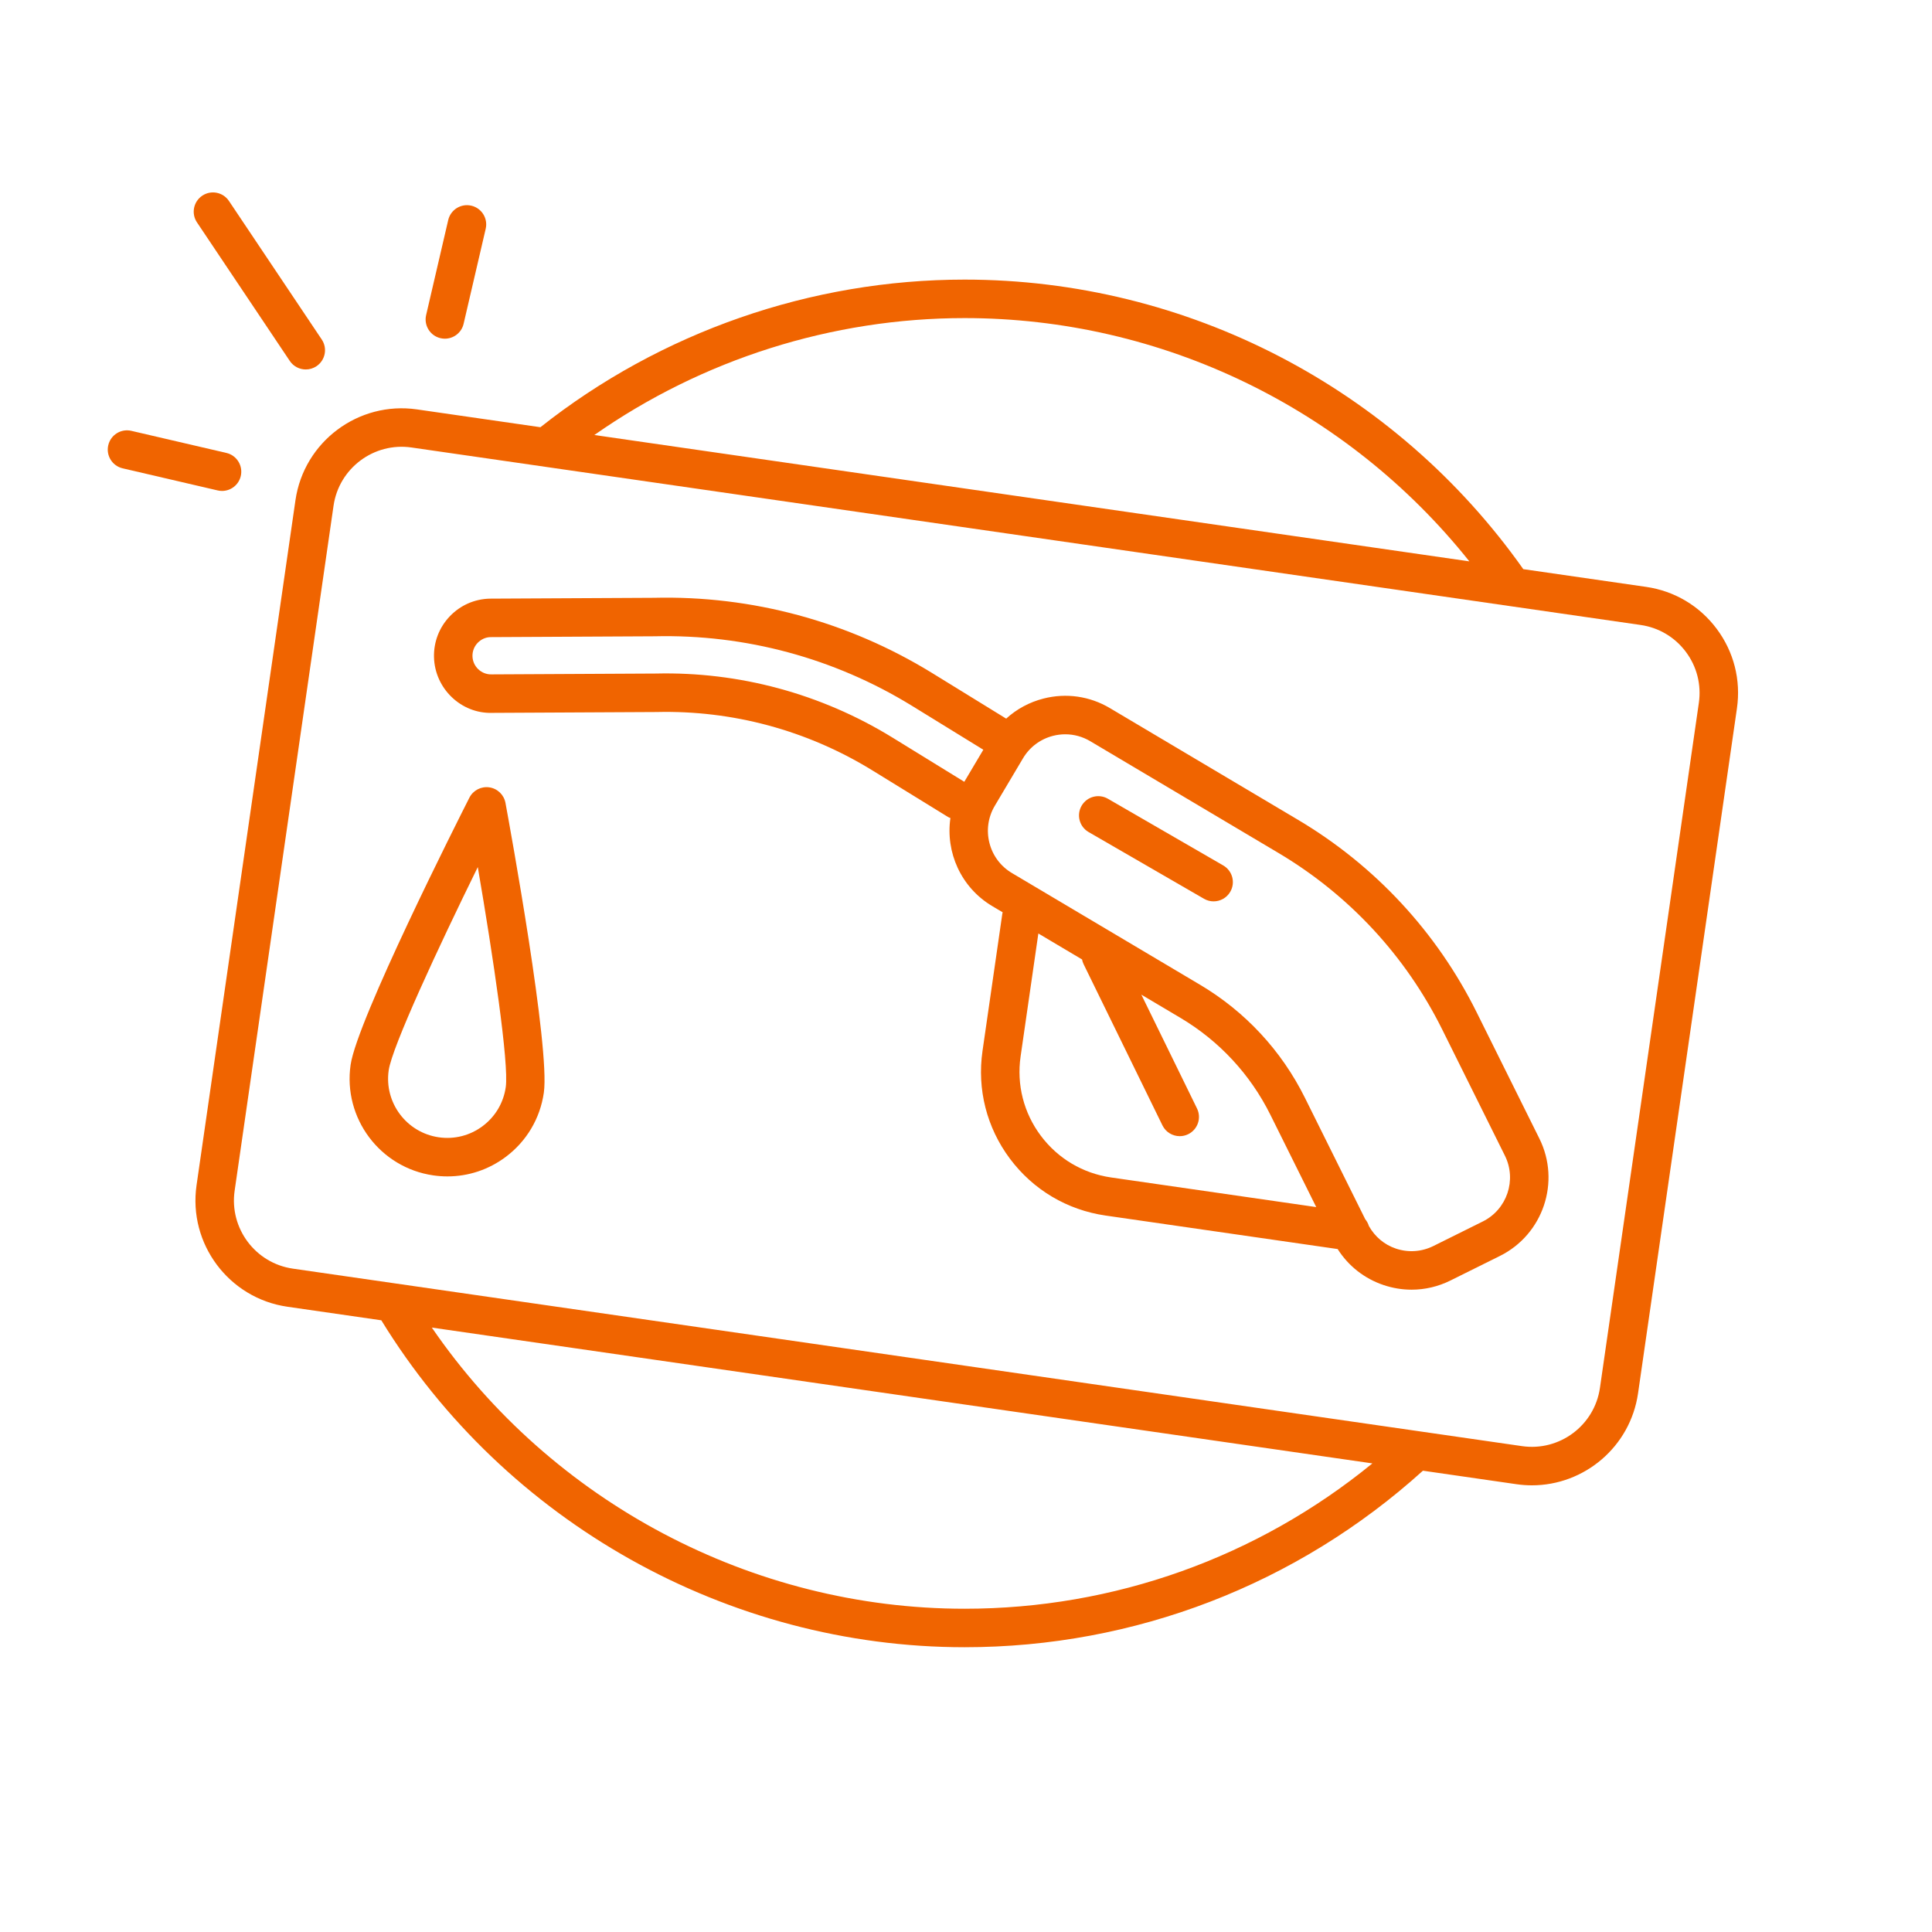 <?xml version="1.0" encoding="UTF-8"?>
<svg width="251px" height="251px" viewBox="0 0 251 251" version="1.1" xmlns="http://www.w3.org/2000/svg" xmlns:xlink="http://www.w3.org/1999/xlink">
    <!-- Generator: Sketch 52.5 (67469) - http://www.bohemiancoding.com/sketch -->
    <title>icons/picto/large/orange/fuelCard</title>
    <desc>Created with Sketch.</desc>
    <g id="icons/picto/large/orange/fuelCard" stroke="none" stroke-width="1" fill="none" fill-rule="evenodd">
        <g fill="#F06400" id="Group-18">
            <g transform="translate(14, 25)">
                <path d="M206.71,66.315 L193.86,155.309 C193.156,160.186 188.622,163.582 183.738,162.877 L183.739,162.877 L24.051,139.818 C19.174,139.114 15.779,134.574 16.483,129.697 L29.333,40.703 C30.038,35.826 34.579,32.431 39.455,33.136 L199.144,56.194 C201.505,56.535 203.594,57.776 205.023,59.688 C206.452,61.599 207.051,63.953 206.71,66.315 M111.32,184.003 C83.69,184.003 57.643,170.133 42.102,147.476 L164.298,165.121 C149.36,177.323 130.756,184.003 111.32,184.003 M111.32,16.325 C136.939,16.325 161.032,28.042 176.894,47.93 L63.216,31.515 C77.24,21.693 94.1,16.325 111.32,16.325 M199.857,51.246 L183.902,48.942 C167.239,25.371 140.195,11.325 111.32,11.325 C91.347,11.325 71.827,18.137 56.209,30.503 L40.17,28.188 C32.56,27.091 25.483,32.384 24.385,39.988 L11.535,128.983 C10.437,136.588 15.731,143.669 23.336,144.767 L35.539,146.529 C51.625,172.755 80.542,189.003 111.32,189.003 C133.419,189.003 154.508,180.857 170.864,166.069 L183.024,167.825 C183.696,167.922 184.364,167.969 185.024,167.969 C191.834,167.969 197.808,162.957 198.809,156.024 L211.658,67.03 C212.19,63.346 211.256,59.675 209.027,56.693 C206.798,53.712 203.542,51.777 199.857,51.246" id="Fill-4"></path>
                <path d="M178.64,133.69 L172.219,136.88 C170.694,137.636 168.964,137.755 167.35,137.213 C165.839,136.706 164.617,135.661 163.842,134.28 C163.745,133.955 163.583,133.659 163.369,133.4 L155.524,117.608 C152.488,111.497 147.782,106.425 141.913,102.94 L117.469,88.424 C116.004,87.554 114.966,86.166 114.545,84.516 C114.125,82.865 114.372,81.15 115.242,79.685 L118.903,73.52 C119.773,72.056 121.161,71.018 122.811,70.597 C123.336,70.463 123.869,70.397 124.397,70.397 C125.529,70.397 126.643,70.701 127.642,71.294 L152.086,85.81 C161.262,91.258 168.62,99.189 173.367,108.745 L181.513,125.141 C183.077,128.29 181.789,132.125 178.64,133.69 Z M121.214,122.545 C118.994,119.576 118.064,115.92 118.593,112.251 L120.9,96.276 L126.577,99.648 C126.619,99.853 126.677,100.057 126.774,100.253 L137.021,121.206 C137.454,122.093 138.344,122.608 139.269,122.608 C139.637,122.608 140.012,122.526 140.365,122.353 C141.606,121.747 142.119,120.25 141.512,119.009 L134.281,104.222 L139.361,107.239 C144.399,110.231 148.439,114.586 151.046,119.833 L157.002,131.821 L130.347,127.972 C126.678,127.441 123.435,125.515 121.214,122.545 Z M111.278,76.569 L101.895,70.791 C92.641,65.113 82.004,62.248 71.199,62.505 L49.863,62.614 C48.535,62.651 47.414,61.585 47.383,60.251 C47.368,59.605 47.605,58.991 48.052,58.523 C48.498,58.055 49.1,57.789 49.701,57.774 L71.038,57.665 C82.827,57.384 94.383,60.502 104.43,66.666 L113.75,72.404 L111.278,76.569 Z M177.844,106.52 C172.668,96.1 164.645,87.452 154.639,81.511 L130.195,66.995 C127.582,65.442 124.522,65.002 121.577,65.752 C119.739,66.22 118.083,67.118 116.721,68.362 L107.048,62.406 C96.176,55.735 83.69,52.359 70.967,52.665 L49.628,52.774 C47.647,52.821 45.802,53.637 44.434,55.071 C43.066,56.506 42.337,58.388 42.384,60.369 C42.481,64.456 45.914,67.735 49.932,67.614 L71.271,67.504 C81.17,67.261 90.849,69.88 99.276,75.051 L109.173,81.145 C109.27,81.205 109.374,81.233 109.475,81.278 C108.827,85.706 110.835,90.299 114.916,92.723 L116.264,93.523 C116.251,93.58 116.23,93.633 116.222,93.692 L113.645,111.536 C112.924,116.527 114.19,121.501 117.21,125.539 C120.23,129.578 124.641,132.199 129.632,132.92 L159.784,137.274 C161.175,139.471 163.257,141.113 165.757,141.953 C166.948,142.353 168.172,142.552 169.392,142.552 C171.124,142.552 172.847,142.151 174.444,141.357 L180.866,138.168 C186.483,135.376 188.783,128.534 185.991,122.917 L177.844,106.52 Z" id="Fill-6"></path>
                <path d="M51.705,116.248 L51.704,116.248 C51.411,118.279 50.345,120.074 48.701,121.303 C47.059,122.532 45.033,123.046 43.004,122.754 C38.811,122.148 35.893,118.245 36.498,114.053 C36.939,110.999 42.906,98.161 48.073,87.648 C50.054,99.192 52.145,113.194 51.705,116.248 M49.568,77.291 C48.507,77.136 47.466,77.679 46.981,78.635 C45.49,81.576 32.388,107.533 31.55,113.338 C30.551,120.259 35.368,126.703 42.289,127.702 C42.904,127.791 43.517,127.835 44.128,127.835 C46.846,127.835 49.48,126.964 51.695,125.308 C54.409,123.279 56.17,120.315 56.653,116.963 C57.491,111.158 52.267,82.554 51.67,79.312 C51.475,78.257 50.63,77.444 49.568,77.291" id="Fill-8"></path>
                <path d="M144.922,87.438 L129.934,78.771 C128.738,78.08 127.209,78.489 126.518,79.684 C125.826,80.879 126.235,82.409 127.431,83.1 L142.419,91.766 C142.814,91.994 143.243,92.103 143.668,92.103 C144.531,92.103 145.372,91.655 145.835,90.854 C146.526,89.658 146.117,88.129 144.922,87.438" id="Fill-10"></path>
                <path d="M23.648,21.891 C24.13,22.611 24.921,23 25.727,23 C26.206,23 26.689,22.863 27.116,22.577 C28.263,21.808 28.571,20.256 27.802,19.109 L15.745,1.109 C14.976,-0.038 13.424,-0.346 12.277,0.423 C11.129,1.192 10.822,2.745 11.59,3.891 L23.648,21.891 Z" id="Fill-12"></path>
                <path d="M43.23,18.936 C43.42,18.98 43.611,19.001 43.798,19.001 C44.935,19.001 45.962,18.222 46.231,17.067 L49.101,4.722 C49.414,3.377 48.578,2.034 47.232,1.721 C45.886,1.407 44.544,2.245 44.231,3.59 L41.361,15.935 C41.048,17.28 41.885,18.624 43.23,18.936" id="Fill-14"></path>
                <path d="M14.848,38.781 C15.985,38.781 17.012,38.001 17.281,36.846 C17.593,35.502 16.757,34.157 15.412,33.844 L3.068,30.974 C1.718,30.66 0.379,31.498 0.066,32.843 C-0.247,34.188 0.59,35.532 1.935,35.844 L14.28,38.715 C14.47,38.76 14.661,38.781 14.848,38.781" id="Fill-16"></path>
            </g>
        </g>
    </g>
</svg>